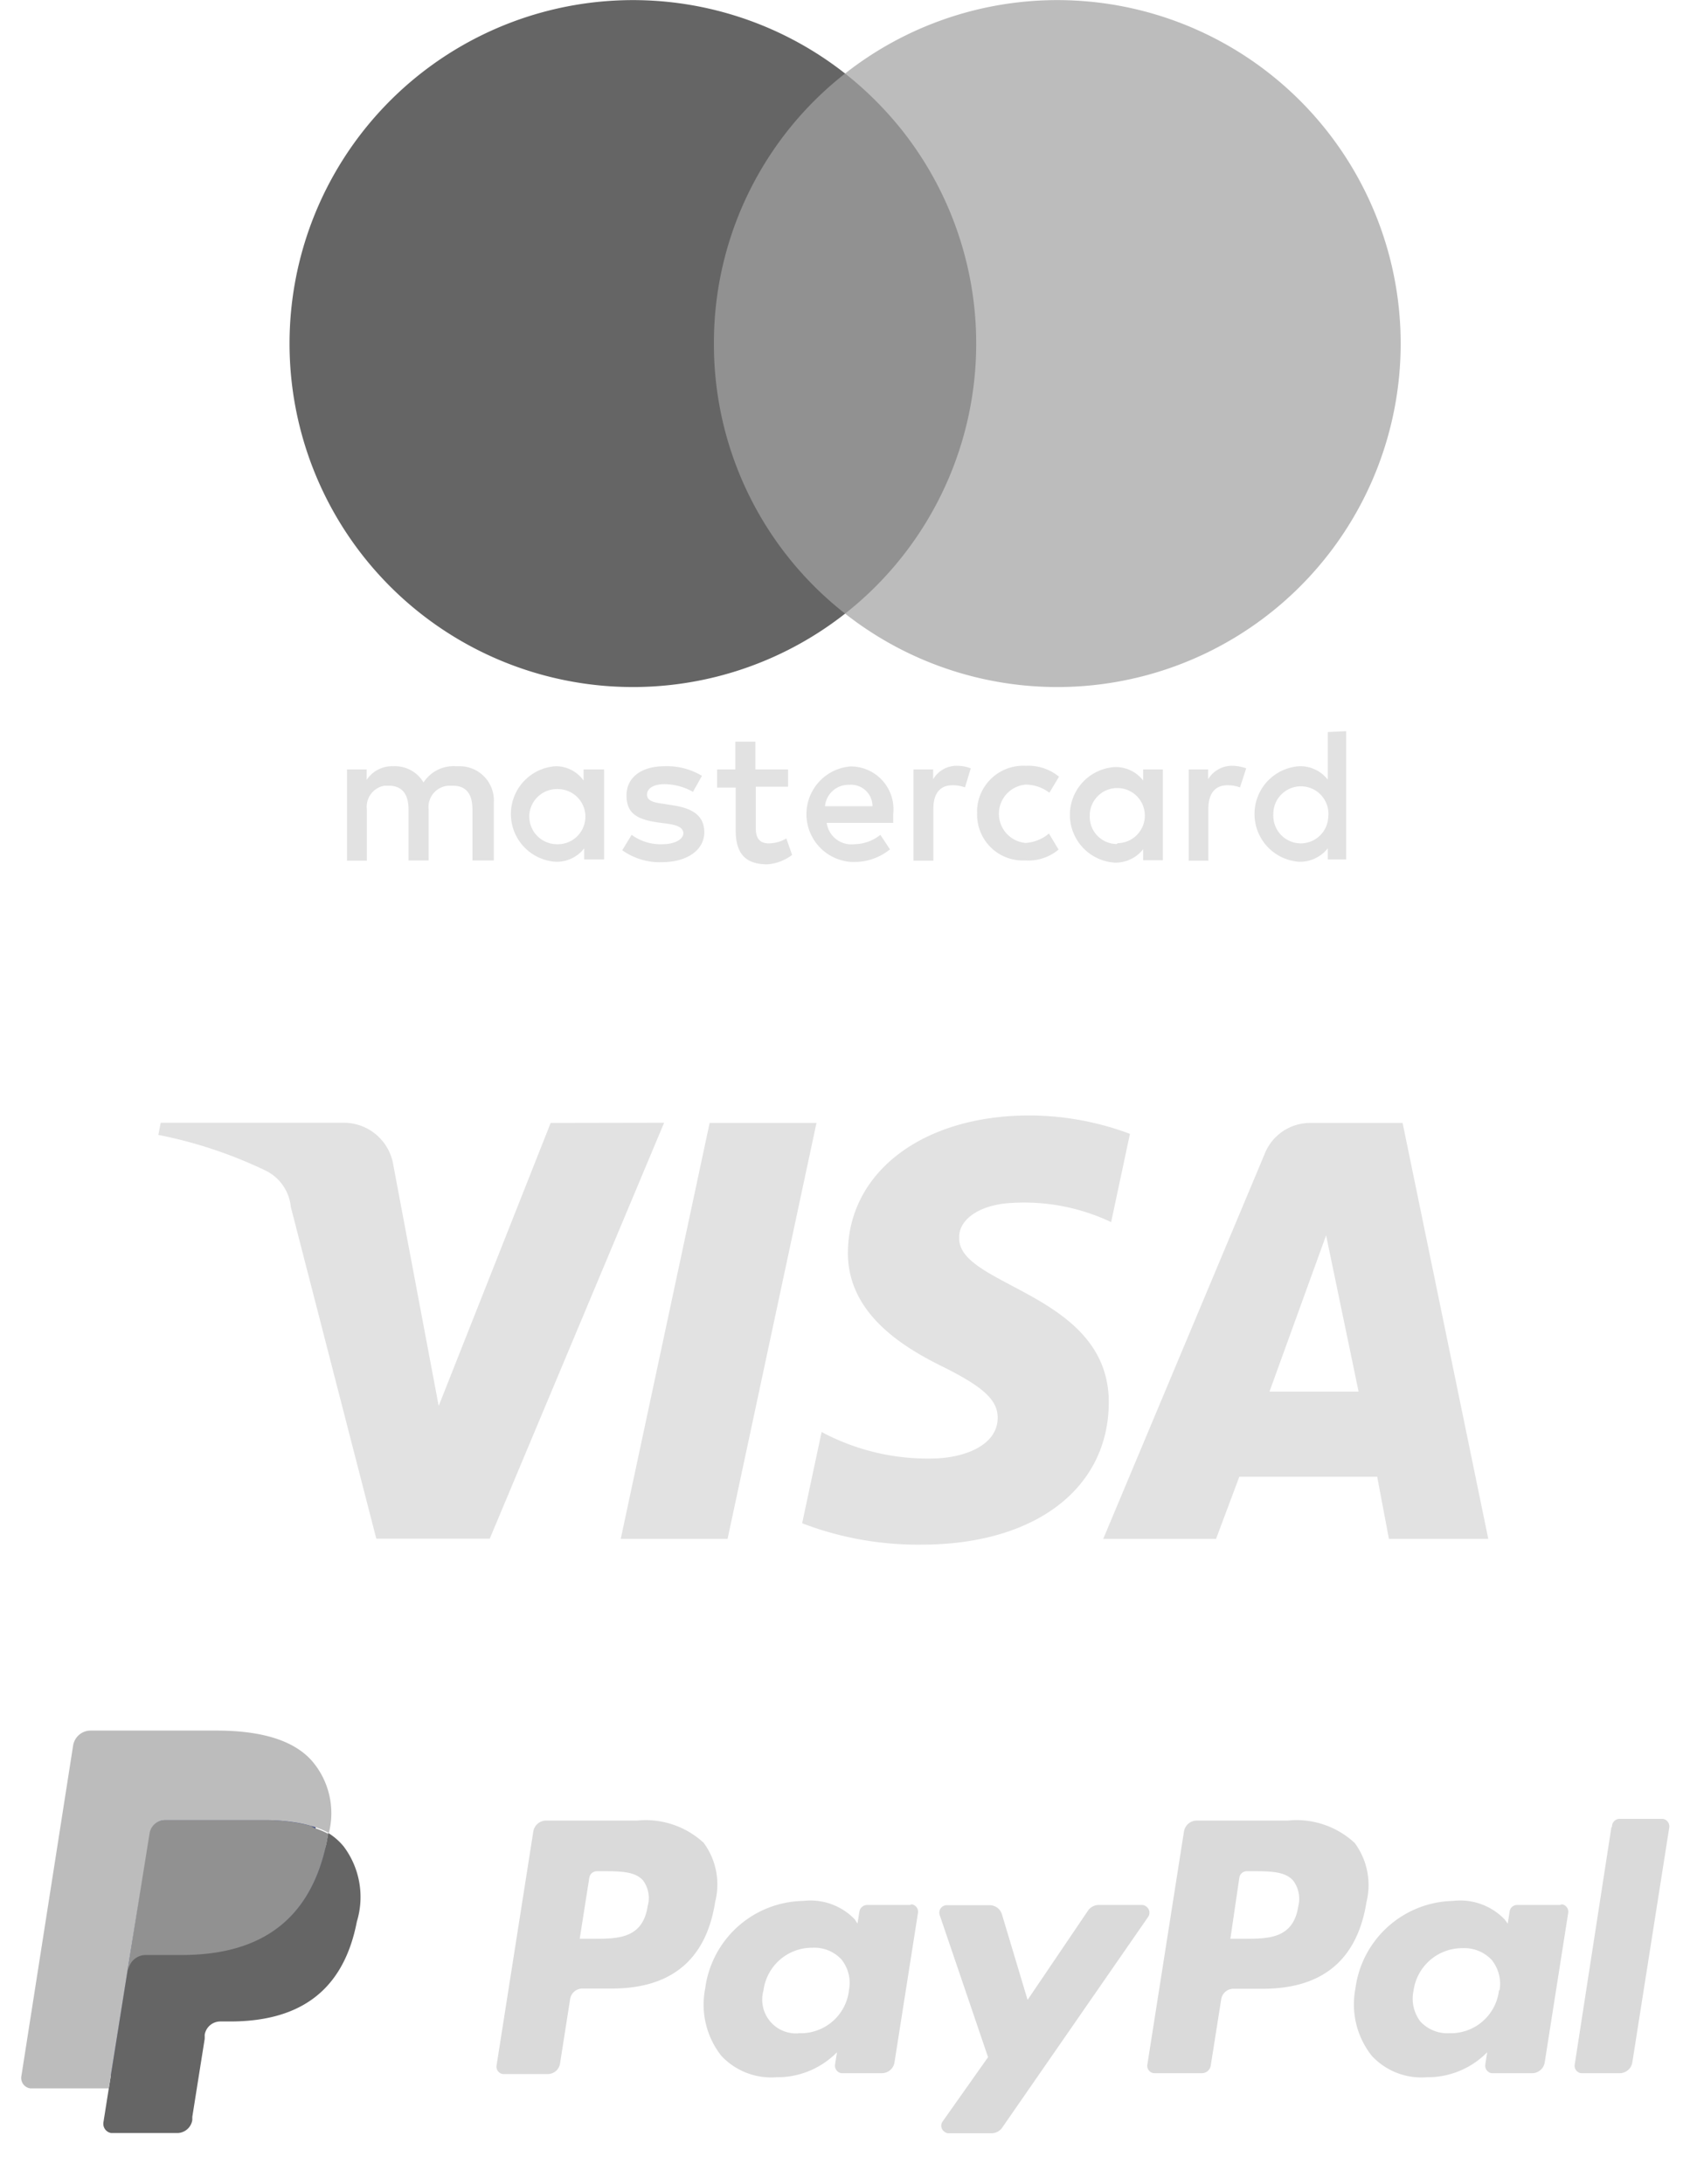 <svg id="DK_alt_VISA" xmlns="http://www.w3.org/2000/svg" viewBox="0 0 79.09 102.19"><defs><style>.cls-fcz-1{fill:#e2e2e2}.cls-fcz-2{fill:#919191}.cls-fcz-3{fill:#656565}.cls-fcz-4{fill:#bcbcbc}.cls-fcz-5{fill:#dadada}</style></defs><path class="cls-fcz-1" d="M25.77 52.54l-5.24 13.24-2.12-11.25a2.35 2.35 0 00-2.32-2H7.52l-.11.57a20.88 20.88 0 015 1.66 2.12 2.12 0 011.2 1.71l4 15.52h5.31l8.16-19.46zM47 56.31a9.51 9.51 0 015 .87l.88-4.13a13.51 13.51 0 00-4.7-.86c-5 0-8.48 2.65-8.5 6.43 0 2.8 2.49 4.36 4.39 5.3s2.62 1.56 2.62 2.41c0 1.3-1.56 1.88-3 1.91A10.55 10.55 0 0138.45 67l-.91 4.27a15.12 15.12 0 005.59 1c5.29 0 8.75-2.61 8.76-6.66 0-5.12-7.1-5.41-7-7.71-.03-.66.63-1.4 2.11-1.59zm18.64-3.77h-4.3A2.29 2.29 0 0059.18 54l-7.55 18h5.28L58 69.09h6.45L65 72h4.65zm-6.23 12.57l2.65-7.31 1.52 7.31zm-26.2-12.57L29.05 72h5l4.16-19.46z"/><g id="Layer_1-2" data-name="Layer 1-2"><path class="cls-fcz-1" d="M21.53 35.85h-.2a1.67 1.67 0 00-1.51.76 1.55 1.55 0 00-1.41-.76 1.42 1.42 0 00-1.25.64V36h-.92v4.27h.93v-2.39a1 1 0 01.83-1.12h.19c.62 0 .93.39.93 1.12v2.38h.94v-2.38a1 1 0 01.94-1.12h.18c.64 0 .93.39.93 1.12v2.38h1v-2.71a1.6 1.6 0 00-1.58-1.7zm15.27 3.38a1.66 1.66 0 01-.82.23c-.45 0-.61-.27-.61-.71v-1.94h1.51V36h-1.53v-1.3h-.94V36h-.85v.85h.87v2c0 1 .38 1.59 1.48 1.59a2.18 2.18 0 001.16-.44zm8-3.4a1.27 1.27 0 00-1.13.63V36h-.92v4.27h.93v-2.43c0-.71.31-1.1.89-1.1a1.7 1.7 0 01.59.1l.27-.89a1.75 1.75 0 00-.65-.12zm-13.37 1.84L31 37.6c-.4-.05-.72-.13-.72-.42s.3-.49.81-.49a2.72 2.72 0 011.34.36l.42-.75a3.16 3.16 0 00-1.75-.45c-1.08 0-1.78.52-1.78 1.37s.51 1.12 1.47 1.26l.45.06c.51.07.74.21.74.45s-.33.51-1 .51a2.28 2.28 0 01-1.42-.44l-.44.72a3 3 0 001.84.56c1.23 0 2-.59 2-1.4s-.6-1.14-1.53-1.27zm26.24-1.84a1.29 1.29 0 00-1.13.63V36h-.91v4.27h.92v-2.43c0-.71.31-1.1.9-1.1a1.69 1.69 0 01.58.1l.29-.89a1.93 1.93 0 00-.65-.12zM48 39.44a1.37 1.37 0 010-2.73 1.84 1.84 0 011.11.38l.45-.75a2.26 2.26 0 00-1.56-.51 2.16 2.16 0 00-2.27 2 1.2 1.2 0 000 .19 2.14 2.14 0 002.07 2.24h.2a2.21 2.21 0 001.54-.51l-.45-.75a1.91 1.91 0 01-1.09.44zM53.5 36v.52a1.62 1.62 0 00-1.34-.63 2.24 2.24 0 000 4.47 1.64 1.64 0 001.34-.63v.52h.92V36zm-1.23 3.49A1.27 1.27 0 0151 38.18v-.1a1.29 1.29 0 111.3 1.37zm-10.47-1.4a2 2 0 00-2-2.23 2.24 2.24 0 00.07 4.47H40a2.64 2.64 0 001.65-.59l-.45-.68a2 2 0 01-1.24.44 1.16 1.16 0 01-1.27-1h3.11zm-3.19-.37a1.1 1.1 0 011.14-1 1 1 0 011.08 1zm23.53-3.47v2.23a1.63 1.63 0 00-1.34-.63 2.24 2.24 0 000 4.47 1.66 1.66 0 001.34-.63v.52H63v-6zm-1.25 5.21a1.29 1.29 0 01-1.3-1.27.34.34 0 010-.1 1.29 1.29 0 112.57.15 1.29 1.29 0 01-1.27 1.22zM27.31 36v.52a1.59 1.59 0 00-1.31-.67 2.24 2.24 0 000 4.47 1.62 1.62 0 001.34-.63v.52h.93V36zm-1.23 3.5a1.3 1.3 0 01-1.31-1.26.41.41 0 010-.11 1.3 1.3 0 011.37-1.21 1.29 1.29 0 01-.07 2.58z"/><g id="_Group_" data-name="Group"><path class="cls-fcz-2" d="M32.51 3.44h14.06v25.27H32.51z"/><path id="_Path_" data-name="Path" class="cls-fcz-3" d="M33.41 16.08a16 16 0 016.14-12.64 16.07 16.07 0 100 25.27 16 16 0 01-6.14-12.63z"/><path class="cls-fcz-4" d="M65.55 16.08a16.07 16.07 0 01-26 12.63 16.08 16.08 0 002.7-22.57 16.42 16.42 0 00-2.7-2.7 16.07 16.07 0 0126 12.63z"/></g></g><path class="cls-fcz-5" d="M29.82 85.18h-4.27a.61.61 0 00-.59.5l-1.72 10.95a.35.35 0 00.29.41h2.1a.58.58 0 00.58-.5l.47-3a.58.58 0 01.58-.5h1.36c2.81 0 4.43-1.36 4.85-4.06a3.28 3.28 0 00-.54-2.76 4 4 0 00-3.11-1.04zm.49 4c-.23 1.53-1.4 1.53-2.53 1.53h-.65l.45-2.86a.36.36 0 01.35-.3h.3c.77 0 1.5 0 1.87.44a1.38 1.38 0 01.21 1.19zm12.27-.05h-2a.37.37 0 00-.36.3l-.09.57-.13-.2a2.88 2.88 0 00-2.41-.86A4.71 4.71 0 0033 93.05a3.87 3.87 0 00.76 3.14 3.2 3.2 0 002.58 1 3.91 3.91 0 002.83-1.17l-.09.57a.36.36 0 00.29.41h1.9a.6.6 0 00.59-.5l1.1-7a.35.35 0 00-.29-.4zm-2.85 4a2.27 2.27 0 01-2.31 2 1.58 1.58 0 01-1.69-2 2.29 2.29 0 012.29-2 1.73 1.73 0 011.36.55 1.75 1.75 0 01.35 1.43zm13.74-4h-2.06a.61.61 0 00-.49.26l-2.83 4.18-1.2-4a.6.6 0 00-.57-.43h-2a.35.35 0 00-.34.47l2.26 6.64-2.12 3a.34.34 0 00.08.49.31.31 0 00.21.07h2a.61.61 0 00.49-.26l6.83-9.86a.35.35 0 00-.09-.49.31.31 0 00-.2-.07zM60.27 85.18H56a.61.61 0 00-.59.5l-1.72 10.95A.35.35 0 0054 97h2.25a.42.42 0 00.41-.35l.49-3.1a.58.58 0 01.58-.5h1.36c2.81 0 4.43-1.36 4.86-4.06a3.31 3.31 0 00-.55-2.76 4 4 0 00-3.13-1.05zm.49 4c-.23 1.53-1.4 1.53-2.53 1.53h-.65l.42-2.86a.35.35 0 01.35-.3h.29c.77 0 1.5 0 1.88.44a1.42 1.42 0 01.24 1.19zM73 89.13h-2a.35.35 0 00-.35.3l-.09.57-.15-.2a2.88 2.88 0 00-2.41-.86 4.71 4.71 0 00-4.57 4.11 3.88 3.88 0 00.77 3.14 3.17 3.17 0 002.57 1 3.91 3.91 0 002.83-1.17l-.09.57a.36.36 0 00.29.41h1.9a.6.6 0 00.59-.5l1.1-7a.35.35 0 00-.29-.4zm-2.85 4a2.27 2.27 0 01-2.31 2 1.73 1.73 0 01-1.37-.55 1.76 1.76 0 01-.32-1.43 2.3 2.3 0 012.29-2 1.76 1.76 0 011.37.55 1.79 1.79 0 01.37 1.41zm5.26-7.63l-1.72 11.13A.35.35 0 0074 97h1.8a.6.6 0 00.59-.5l1.73-11a.36.36 0 00-.3-.4h-2a.36.36 0 00-.38.38z"/><path d="M5.51 99.17l.32-2.07h-4.2l2.42-15.3a.19.19 0 01.19-.17h5.86c1.94 0 3.28.4 4 1.2a2.76 2.76 0 01.64 1.2 4.3 4.3 0 010 1.65v.47l.33.19a2.14 2.14 0 01.66.5 2.32 2.32 0 01.52 1.16 5.1 5.1 0 01-.07 1.76 6.23 6.23 0 01-.72 2A4 4 0 0114.32 93a4.63 4.63 0 01-1.54.7 8 8 0 01-1.92.22h-.45a1.37 1.37 0 00-.89.32 1.45 1.45 0 00-.47.83v.19l-.58 3.66v.13a.15.15 0 010 .08h-.06z" fill="#303d7d"/><path class="cls-fcz-3" d="M15.36 85.76l-.06.34c-.77 4-3.42 5.33-6.79 5.33H6.79a.83.83 0 00-.82.71l-.88 5.58-.25 1.58a.44.44 0 00.36.5h3.12a.72.72 0 00.68-.61v-.15l.58-3.65v-.19a.74.74 0 01.73-.62h.45c3 0 5.27-1.2 5.94-4.67a3.94 3.94 0 00-.61-3.51 2.88 2.88 0 00-.73-.64z"/><path class="cls-fcz-2" d="M14.55 85.43a6.69 6.69 0 00-.75-.16 8.53 8.53 0 00-1.51-.11H7.7a.74.74 0 00-.73.62L6 92v.18a.83.83 0 01.82-.71h1.69c3.37 0 6-1.37 6.79-5.33l.06-.34a4 4 0 00-.64-.27z"/><path class="cls-fcz-4" d="M7 85.78a.73.73 0 01.73-.62h4.59a8.93 8.93 0 011.51.11 5.86 5.86 0 01.92.22 3.32 3.32 0 01.64.27 3.75 3.75 0 00-.79-3.37c-.88-1-2.45-1.42-4.47-1.42H4.24a.83.83 0 00-.82.71L1 97.14a.49.49 0 00.42.57h3.67L6 92z"/></svg>
